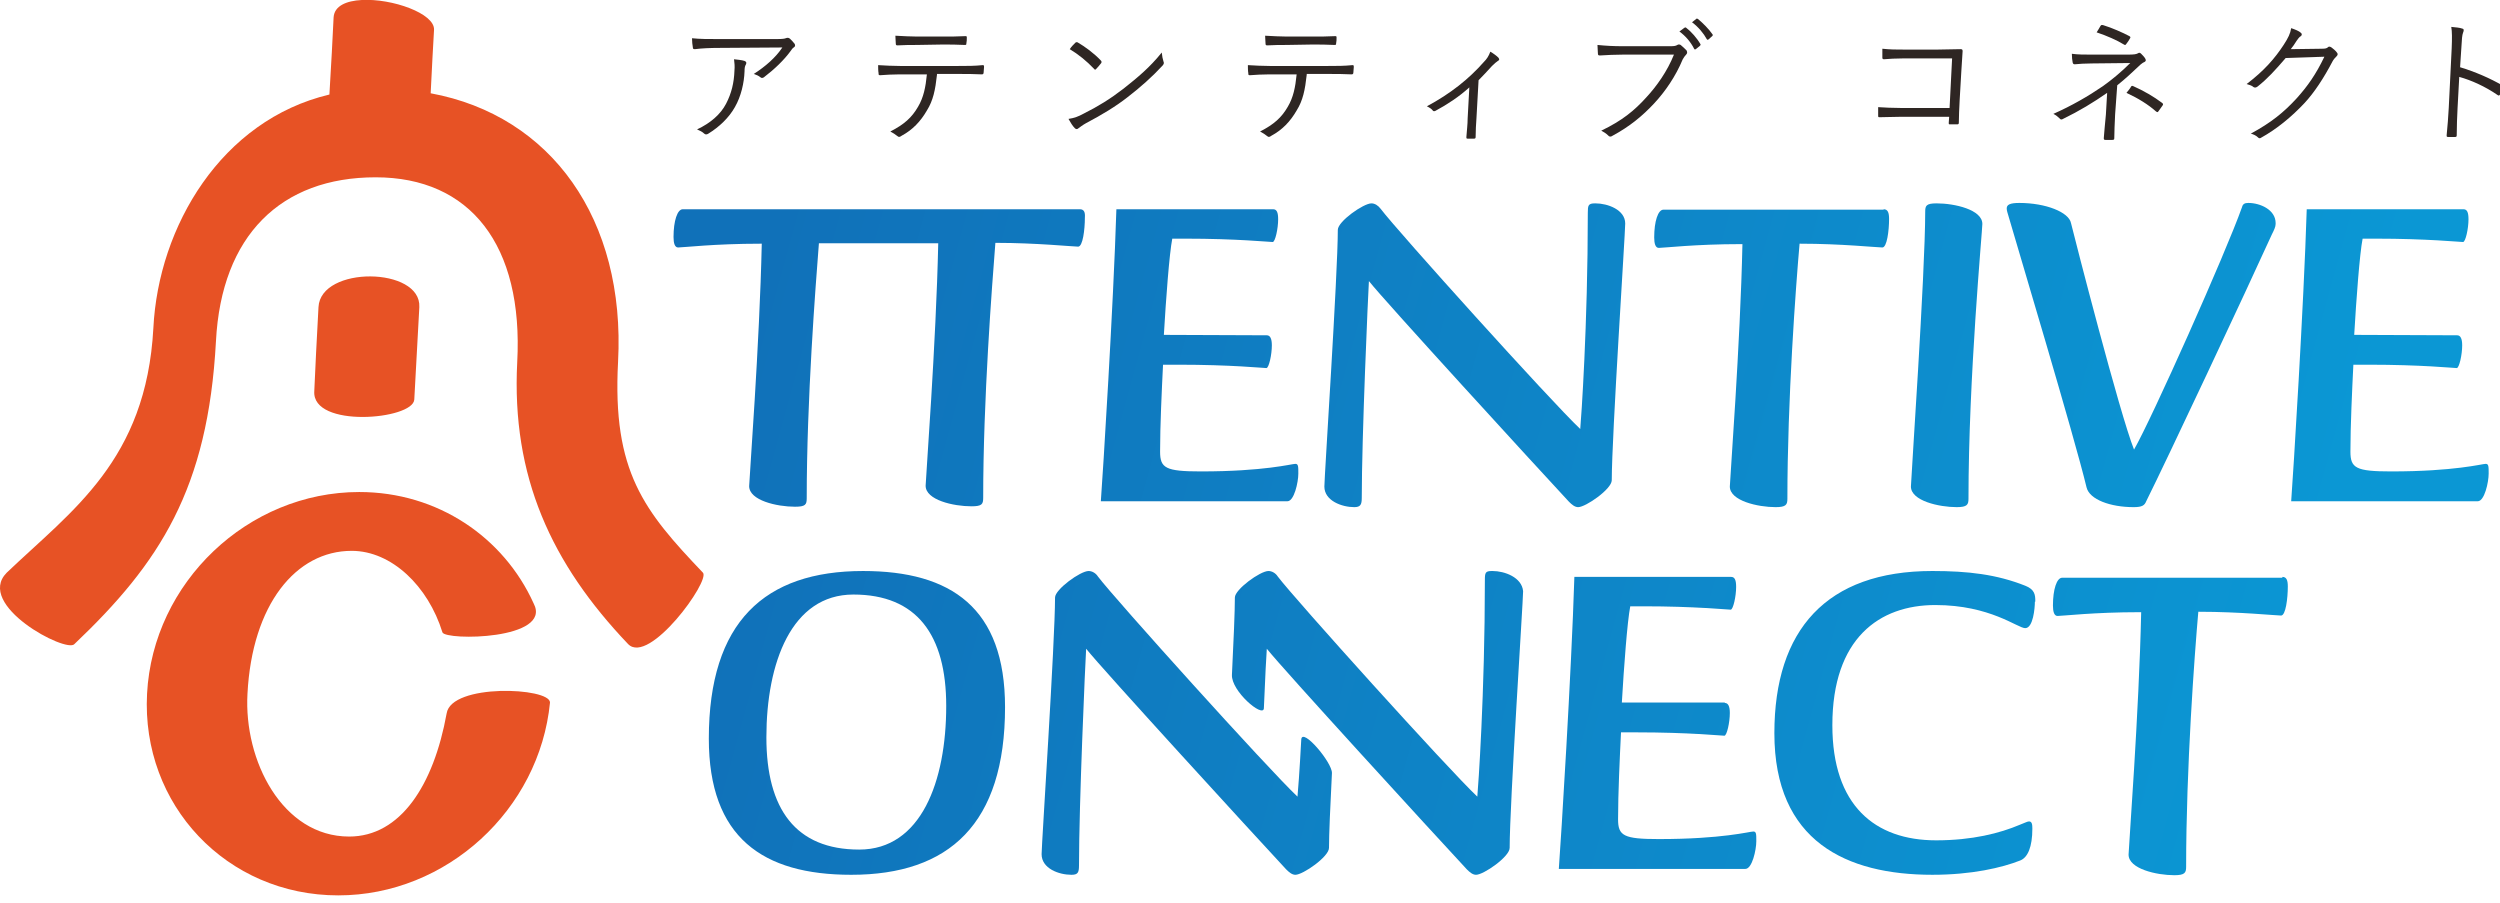 <?xml version="1.0" encoding="utf-8"?>
<!-- Generator: Adobe Illustrator 19.2.0, SVG Export Plug-In . SVG Version: 6.00 Build 0)  -->
<svg version="1.1" id="connected" xmlns="http://www.w3.org/2000/svg" xmlns:xlink="http://www.w3.org/1999/xlink" x="0px" y="0px"
	 width="595px" height="215px" viewBox="0 0 595 215" style="enable-background:new 0 0 595 215;" xml:space="preserve">
<style type="text/css">
	.st0{fill:#E75225;}
	.st1{fill:url(#SVGID_1_);}
	.st2{fill:url(#SVGID_2_);}
	.st3{fill:url(#SVGID_3_);}
	.st4{fill:url(#SVGID_4_);}
	.st5{fill:url(#SVGID_5_);}
	.st6{fill:url(#SVGID_6_);}
	.st7{fill:url(#SVGID_7_);}
	.st8{fill:url(#SVGID_8_);}
	.st9{fill:url(#SVGID_9_);}
	.st10{fill:url(#SVGID_10_);}
	.st11{fill:url(#SVGID_11_);}
	.st12{fill:url(#SVGID_12_);}
	.st13{fill:url(#SVGID_13_);}
	.st14{fill:#2E2623;}
</style>
<g>
	<path class="st0" d="M167.3,136.3c-14-14.7-21.6-24-20.2-50.2c1.8-33.9-15.9-58.6-44.6-63.9c0.3-5.7,0.6-12.2,0.8-15.1
		c0.2-3.9-10-7.5-17.2-7.1c-3.7,0.2-6.5,1.4-6.7,4.1c-0.2,4.2-0.6,12-1,18.4c-25.7,6.1-40.7,31.4-41.9,55.6
		c-1.7,31.5-19.4,43.4-34.9,58.2c-7.6,7.7,14.2,19.2,16.1,17C38,134,49.5,116.4,51.4,81.2c1.3-25.2,15.5-39,38-39s35.2,16.1,33.7,44
		c-1.4,27.2,8.1,47.9,26.4,67.1C154.5,158.4,169.1,138.2,167.3,136.3z"/>
	<path class="st0" d="M98.6,95.1c0.3-4.8,0.8-15.4,1.2-22c0.5-9.6-23.5-9.9-24,0c-0.4,6.9-0.8,15.6-1,20
		C74.2,102,98.3,99.9,98.6,95.1z"/>
	<path class="st0" d="M106.3,169.8c-3.1,17.1-11,29.3-23.2,29.3c-15.9,0-25.1-18.1-24.2-34c1.1-21.2,11.5-34,24.8-34
		c9.5,0,18.2,8.4,21.6,19.4c0.7,2,26.3,1.8,21.7-6.9c-7.1-15.7-22.8-26.5-41.5-26.5c-26.5,0-49.1,21.5-50.5,48s19,48,45.5,48
		c25.8,0,47.9-20.4,50.4-45.9C130.9,163.6,107.4,162.6,106.3,169.8z"/>
</g>
<g>
	
		<linearGradient id="SVGID_1_" gradientUnits="userSpaceOnUse" x1="556.606" y1="96.998" x2="193.636" y2="196.898" gradientTransform="matrix(1 0 0 -1 0 216)">
		<stop  offset="0" style="stop-color:#0B97D4"/>
		<stop  offset="0.46" style="stop-color:#0E86C8"/>
		<stop  offset="1" style="stop-color:#1071B9"/>
	</linearGradient>
	<path class="st1" d="M448.3,49.8c1,0,1.3,0.8,1.3,2.3c0,2.8-0.5,6.8-1.6,6.8S438,58,428.6,58h-0.3c-0.9,10.2-2.9,37.2-2.9,60.7
		c0,1.4-0.3,2-2.8,2c-4.2,0-10.9-1.5-10.9-4.9c0-1.3,2.5-34.1,3-57.7h-0.4c-10.7,0-18.4,0.9-19.5,0.9c-0.8,0-1.1-1-1.1-2.5
		c0-3.8,0.9-6.6,2.2-6.6h52.4V49.8z"/>
	
		<linearGradient id="SVGID_2_" gradientUnits="userSpaceOnUse" x1="558.845" y1="105.133" x2="195.875" y2="205.033" gradientTransform="matrix(1 0 0 -1 0 216)">
		<stop  offset="0" style="stop-color:#0B97D4"/>
		<stop  offset="0.46" style="stop-color:#0E86C8"/>
		<stop  offset="1" style="stop-color:#1071B9"/>
	</linearGradient>
	<path class="st2" d="M471.8,53.3c0,1.6-3.3,36.6-3.3,65.4c0,1.4-0.3,2-2.8,2c-4.2,0-10.9-1.5-10.9-4.9c0-1.5,3.4-50.7,3.4-65.4
		c0-1.4,0.2-2,2.7-2C465.2,48.4,471.8,49.9,471.8,53.3L471.8,53.3L471.8,53.3z"/>
	
		<linearGradient id="SVGID_3_" gradientUnits="userSpaceOnUse" x1="541.665" y1="42.713" x2="178.695" y2="142.613" gradientTransform="matrix(1 0 0 -1 0 216)">
		<stop  offset="0" style="stop-color:#0B97D4"/>
		<stop  offset="0.46" style="stop-color:#0E86C8"/>
		<stop  offset="1" style="stop-color:#1071B9"/>
	</linearGradient>
	<path class="st3" d="M257,49.8h-94.5c-1.3,0-2.2,2.8-2.2,6.6c0,1.5,0.3,2.5,1.1,2.5c1.1,0,8.8-0.9,19.5-0.9h0.4
		c-0.5,23.6-3,56.4-3,57.7c0,3.4,6.6,4.9,10.9,4.9c2.5,0,2.8-0.5,2.8-2c0-23.5,2.1-50.4,2.9-60.7h0.3c3,0,24.3,0,27.7,0h0.4
		c-0.5,23.6-3,56.4-3,57.7c0,3.4,6.6,4.9,10.9,4.9c2.5,0,2.8-0.5,2.8-2c0-23.5,2.1-50.4,2.9-60.7h0.3c9.3,0,18.3,0.9,19.4,0.9
		s1.6-4,1.6-6.9C258.3,50.5,258,49.8,257,49.8z"/>
	
		<linearGradient id="SVGID_4_" gradientUnits="userSpaceOnUse" x1="546.117" y1="58.889" x2="183.147" y2="158.789" gradientTransform="matrix(1 0 0 -1 0 216)">
		<stop  offset="0" style="stop-color:#0B97D4"/>
		<stop  offset="0.46" style="stop-color:#0E86C8"/>
		<stop  offset="1" style="stop-color:#1071B9"/>
	</linearGradient>
	<path class="st4" d="M301.5,79.8c0.8,0,1.2,0.8,1.2,2.4c0,2.2-0.7,5.4-1.3,5.4c-0.7,0-8.4-0.8-21-0.8h-3.6
		c-0.3,6.1-0.7,14.5-0.7,20.7c0,3.9,1.3,4.7,9.7,4.7c15.1,0,21.6-1.8,22.5-1.8c0.7,0,0.7,0.6,0.7,2.3c0,2.1-1,6.6-2.6,6.6H262
		c0.5-6.7,3-46.7,3.7-69.5H303c0.9,0,1.2,0.8,1.2,2.4c0,2.2-0.7,5.4-1.3,5.4c-0.7,0-8.7-0.8-20.7-0.8H279c-0.7,3.6-1.5,14.3-2,22.9
		L301.5,79.8L301.5,79.8z"/>
	
		<linearGradient id="SVGID_5_" gradientUnits="userSpaceOnUse" x1="566.067" y1="131.371" x2="203.096" y2="231.271" gradientTransform="matrix(1 0 0 -1 0 216)">
		<stop  offset="0" style="stop-color:#0B97D4"/>
		<stop  offset="0.46" style="stop-color:#0E86C8"/>
		<stop  offset="1" style="stop-color:#1071B9"/>
	</linearGradient>
	<path class="st5" d="M584.8,79.8c0.8,0,1.2,0.8,1.2,2.4c0,2.2-0.7,5.4-1.3,5.4c-0.7,0-8.4-0.8-21-0.8h-3.6
		c-0.3,6.1-0.7,14.5-0.7,20.7c0,3.9,1.3,4.7,9.7,4.7c15.1,0,21.6-1.8,22.5-1.8c0.7,0,0.7,0.6,0.7,2.3c0,2.1-1,6.6-2.6,6.6h-44.4
		c0.5-6.7,3-46.7,3.7-69.5h37.3c0.9,0,1.2,0.8,1.2,2.4c0,2.2-0.7,5.4-1.3,5.4c-0.7,0-8.7-0.8-20.7-0.8h-3.2
		c-0.7,3.6-1.5,14.3-2,22.9L584.8,79.8L584.8,79.8z"/>
	
		<linearGradient id="SVGID_6_" gradientUnits="userSpaceOnUse" x1="550.935" y1="76.393" x2="187.965" y2="176.293" gradientTransform="matrix(1 0 0 -1 0 216)">
		<stop  offset="0" style="stop-color:#0B97D4"/>
		<stop  offset="0.46" style="stop-color:#0E86C8"/>
		<stop  offset="1" style="stop-color:#1071B9"/>
	</linearGradient>
	<path class="st6" d="M379.7,48.4c2.9,0,7.1,1.5,7.1,4.8c0,2.4-3.2,50.7-3.2,61.1c0,2.1-6.2,6.4-8,6.4c-0.8,0-1.5-0.6-2.2-1.3
		c-7.9-8.5-43.8-47.7-47.6-52.5c-0.2,3.2-1.7,37.1-1.7,51.6c0,1.6-0.3,2.2-1.8,2.2c-2.9,0-7.1-1.5-7.1-4.9c0-2.3,3.2-50.7,3.2-61.1
		c0-2,6.1-6.3,8-6.3c0.8,0,1.6,0.5,2.2,1.3c4,5.3,40.5,45.8,47.5,52.4c0.2-2.1,1.8-24.7,1.8-51.5c0-1.7,0.1-2.2,1.7-2.2
		C379.6,48.4,379.7,48.4,379.7,48.4z"/>
	
		<linearGradient id="SVGID_7_" gradientUnits="userSpaceOnUse" x1="562.878" y1="119.787" x2="199.908" y2="219.687" gradientTransform="matrix(1 0 0 -1 0 216)">
		<stop  offset="0" style="stop-color:#0B97D4"/>
		<stop  offset="0.46" style="stop-color:#0E86C8"/>
		<stop  offset="1" style="stop-color:#1071B9"/>
	</linearGradient>
	<path class="st7" d="M541.6,53.3c0,0.7-0.4,1.5-0.9,2.5c-5.8,12.8-25.1,53.9-29.9,63.5c-0.4,1-1,1.4-3,1.4
		c-5.5,0-10.5-1.8-11.2-4.7c-2.9-12.1-16.6-57.7-18.5-64.3c-0.3-1.1-0.5-1.5-0.5-2.1c0-0.9,0.8-1.3,3-1.3c6.3,0,11.8,2.2,12.3,4.8
		c0.9,3.7,11.6,45.4,15,53.9c4.2-7.3,21.8-46.7,25.7-57.7c0.2-0.8,0.7-1,1.5-1c2.8,0,6.5,1.6,6.5,4.8L541.6,53.3L541.6,53.3z"/>
</g>
<g>
	
		<linearGradient id="SVGID_8_" gradientUnits="userSpaceOnUse" x1="527.483" y1="-45.112" x2="164.513" y2="54.788" gradientTransform="matrix(1 0 0 -1 0 216)">
		<stop  offset="0" style="stop-color:#0B97D4"/>
		<stop  offset="0.46" style="stop-color:#0E86C8"/>
		<stop  offset="1" style="stop-color:#1071B9"/>
	</linearGradient>
	<path class="st8" d="M239.2,168.3c0,27.8-13.3,39.9-36.6,39.9c-21.1,0-33.9-8.9-33.9-32.4c0-27.8,13.3-39.9,36.7-39.9
		C226.4,135.9,239.2,144.7,239.2,168.3L239.2,168.3z M225.2,168c0-16.9-7-26.5-22.1-26.5c-14.7,0-20.7,16.2-20.7,34
		c0,17.1,7,26.7,22.1,26.7C219.2,202.2,225.2,186,225.2,168L225.2,168z"/>
	
		<linearGradient id="SVGID_9_" gradientUnits="userSpaceOnUse" x1="540.693" y1="2.882" x2="177.723" y2="102.782" gradientTransform="matrix(1 0 0 -1 0 216)">
		<stop  offset="0" style="stop-color:#0B97D4"/>
		<stop  offset="0.46" style="stop-color:#0E86C8"/>
		<stop  offset="1" style="stop-color:#1071B9"/>
	</linearGradient>
	<path class="st9" d="M410.5,167.3c0.8,0,1.2,0.8,1.2,2.4c0,2.2-0.7,5.4-1.3,5.4c-0.7,0-8.4-0.8-21-0.8h-3.6
		c-0.3,6.1-0.7,14.5-0.7,20.7c0,3.9,1.3,4.7,9.7,4.7c15.1,0,21.6-1.8,22.5-1.8c0.7,0,0.7,0.6,0.7,2.3c0,2.1-1,6.6-2.6,6.6H371
		c0.5-6.7,3-46.7,3.7-69.5H412c0.9,0,1.2,0.8,1.2,2.4c0,2.2-0.7,5.4-1.3,5.4c-0.7,0-8.7-0.8-20.7-0.8H388c-0.7,3.6-1.5,14.3-2,22.9
		h24.5V167.3z"/>
	
		<linearGradient id="SVGID_10_" gradientUnits="userSpaceOnUse" x1="545.567" y1="20.594" x2="182.597" y2="120.494" gradientTransform="matrix(1 0 0 -1 0 216)">
		<stop  offset="0" style="stop-color:#0B97D4"/>
		<stop  offset="0.46" style="stop-color:#0E86C8"/>
		<stop  offset="1" style="stop-color:#1071B9"/>
	</linearGradient>
	<path class="st10" d="M484.3,143.2c0,1.5-0.4,6.3-2.3,6.3c-1.8,0-8.3-5.5-21.4-5.5c-13.3,0-24.5,7.9-24.5,28.6
		c0,19.1,10.1,27.4,24.7,27.4c8.6,0,15.2-1.7,19.9-3.7c1.1-0.4,1.8-0.8,2.2-0.8c0.7,0,0.8,0.7,0.8,1.7c0,4.4-1.1,6.9-2.9,7.6
		c-4.3,1.7-11.5,3.4-20.9,3.4c-20.4,0-37.6-7.9-37.6-33.7c0-24.6,12.4-38.6,37.6-38.6c8.5,0,15.3,0.8,22.1,3.5
		c2.3,0.9,2.4,2.2,2.4,3.7v0.1H484.3z"/>
	
		<linearGradient id="SVGID_11_" gradientUnits="userSpaceOnUse" x1="550.176" y1="37.337" x2="187.206" y2="137.237" gradientTransform="matrix(1 0 0 -1 0 216)">
		<stop  offset="0" style="stop-color:#0B97D4"/>
		<stop  offset="0.46" style="stop-color:#0E86C8"/>
		<stop  offset="1" style="stop-color:#1071B9"/>
	</linearGradient>
	<path class="st11" d="M543.2,137.3c1,0,1.3,0.8,1.3,2.3c0,2.8-0.5,6.9-1.6,6.9s-10-0.9-19.4-0.9h-0.3c-0.9,10.2-2.9,37.2-2.9,60.7
		c0,1.4-0.3,2-2.8,2c-4.2,0-10.9-1.5-10.9-4.9c0-1.3,2.5-34.1,3-57.7h-0.4c-10.7,0-18.4,0.9-19.5,0.9c-0.8,0-1.1-1-1.1-2.5
		c0-3.8,0.9-6.6,2.2-6.6h52.4V137.3z"/>
	<g>
		
			<linearGradient id="SVGID_12_" gradientUnits="userSpaceOnUse" x1="531.181" y1="-31.676" x2="168.211" y2="68.224" gradientTransform="matrix(1 0 0 -1 0 216)">
			<stop  offset="0" style="stop-color:#0B97D4"/>
			<stop  offset="0.46" style="stop-color:#0E86C8"/>
			<stop  offset="1" style="stop-color:#1071B9"/>
		</linearGradient>
		<path class="st12" d="M309.7,176c-0.4,7.6-0.8,12.7-0.9,13.6c-7-6.6-43.5-47.1-47.5-52.4c-0.5-0.8-1.4-1.3-2.2-1.3
			c-2,0-8,4.4-8,6.3c0,10.4-3.2,58.8-3.2,61.1c0,3.4,4.1,4.9,7.1,4.9c1.5,0,1.8-0.5,1.8-2.2c0-14.6,1.5-48.5,1.7-51.6
			c3.8,4.8,39.7,44,47.6,52.5c0.7,0.7,1.4,1.3,2.2,1.3c1.8,0,8-4.3,8-6.4c0-3.2,0.3-9.9,0.7-17.8C317.1,181.5,309.9,173,309.7,176z"
			/>
	</g>
	<g>
		
			<linearGradient id="SVGID_13_" gradientUnits="userSpaceOnUse" x1="538.031" y1="-6.788" x2="175.061" y2="93.112" gradientTransform="matrix(1 0 0 -1 0 216)">
			<stop  offset="0" style="stop-color:#0B97D4"/>
			<stop  offset="0.46" style="stop-color:#0E86C8"/>
			<stop  offset="1" style="stop-color:#1071B9"/>
		</linearGradient>
		<path class="st13" d="M355.2,135.9h-0.1c-1.6,0-1.7,0.4-1.7,2.2c0,26.9-1.6,49.5-1.8,51.5c-7-6.6-43.5-47.1-47.5-52.4
			c-0.5-0.8-1.4-1.3-2.2-1.3c-2,0-8,4.4-8,6.3c0,3.3-0.3,10.3-0.7,18.4c-0.2,3.9,7.4,10.3,7.6,8c0.3-7.3,0.6-13,0.7-14.2
			c3.8,4.8,39.7,44,47.6,52.5c0.7,0.7,1.4,1.3,2.2,1.3c1.8,0,8-4.3,8-6.4c0-10.4,3.2-58.7,3.2-61.1
			C362.2,137.4,358.1,135.9,355.2,135.9z"/>
	</g>
</g>
<g>
	<path class="st14" d="M171.4,11.4c-2.5,0-4.4,0.1-6,0.3c-0.4,0-0.5-0.1-0.5-0.4c-0.1-0.5-0.2-1.5-0.2-2.2c1.9,0.2,3.8,0.2,6.6,0.2
		h13.3c1.8,0,2.1-0.1,2.4-0.2c0.2-0.1,0.4-0.1,0.5-0.1c0.2,0,0.3,0.1,0.5,0.2c0.4,0.4,0.8,0.8,1.1,1.2c0.2,0.3,0.2,0.7-0.2,0.9
		c-0.3,0.2-0.5,0.5-0.7,0.8c-1.6,2.2-3.9,4.4-6.4,6.3c-0.3,0.2-0.6,0.2-0.8,0c-0.5-0.4-1-0.6-1.6-0.8c2.8-1.8,5.2-3.9,6.8-6.3
		L171.4,11.4L171.4,11.4z M172.8,24.7c1.3-2.5,1.9-5,2-7.9c0.1-1.1,0-1.8-0.1-2.7c0.9,0.1,1.9,0.2,2.5,0.4c0.5,0.2,0.5,0.5,0.3,0.9
		c-0.2,0.3-0.3,0.7-0.3,1.6c-0.1,2.7-0.8,5.9-2.3,8.5c-1.4,2.5-3.7,4.7-6.3,6.3c-0.3,0.2-0.7,0.3-1,0c-0.4-0.4-1-0.7-1.7-1
		C169.1,29.3,171.5,27.2,172.8,24.7z"/>
	<path class="st14" d="M223,17.8c-0.4,3.6-0.9,6.1-2.4,8.5c-1.5,2.6-3.4,4.6-6,6c-0.4,0.3-0.7,0.4-1,0.1c-0.5-0.4-1.1-0.8-1.7-1.1
		c3.3-1.7,5.1-3.3,6.6-5.9c1.3-2.2,1.8-4.6,2.1-7.7h-6.5c-1.6,0-3.3,0.1-4.6,0.2c-0.4,0-0.4-0.1-0.4-0.5c-0.1-0.5-0.1-1.3-0.1-1.9
		c1.8,0.1,3.4,0.2,5.2,0.2h13.9c2.2,0,3.8,0,5.8-0.2c0.3,0,0.3,0.1,0.3,0.5l-0.1,1.3c0,0.3-0.2,0.4-0.4,0.4
		c-1.9-0.1-3.7-0.1-5.7-0.1h-5V17.8z M218.2,10.7c-1.4,0-3,0-4.6,0.1c-0.3,0-0.4-0.1-0.4-0.4c0-0.5-0.1-1.2-0.1-1.9
		c1.9,0.1,3.7,0.2,5.1,0.2h6.2c1.7,0,3.7,0,5.4-0.1c0.3,0,0.3,0.1,0.3,0.4c0,0.4,0,0.9-0.1,1.3c0,0.4-0.1,0.4-0.4,0.4
		c-1.7-0.1-3.7-0.1-5.4-0.1L218.2,10.7L218.2,10.7z"/>
	<path class="st14" d="M257.8,27.1c3.6-1.8,6.5-3.6,9.6-6c3.4-2.7,6.2-5,9.1-8.6c0.1,0.9,0.2,1.5,0.4,2.1c0.2,0.4,0.1,0.7-0.3,1.1
		c-2.3,2.5-5.2,5.1-8.2,7.4c-2.8,2.2-6.1,4.2-9.9,6.2c-0.9,0.5-1.5,1-1.8,1.2c-0.3,0.3-0.6,0.3-0.9,0c-0.5-0.5-1-1.3-1.5-2.2
		C255.7,28.1,256.7,27.7,257.8,27.1z M255.9,10.2c0.2-0.2,0.4-0.2,0.6-0.1c1.7,1,3.8,2.5,5.5,4.3c0.2,0.2,0.2,0.4,0.1,0.6
		c-0.3,0.4-0.9,1.1-1.2,1.4c-0.2,0.2-0.3,0.3-0.5,0c-1.8-1.9-3.8-3.5-5.8-4.7C255,11.1,255.5,10.6,255.9,10.2z"/>
	<path class="st14" d="M311,17.8c-0.4,3.6-0.9,6.1-2.4,8.5c-1.5,2.6-3.4,4.6-6,6c-0.4,0.3-0.7,0.4-1,0.1c-0.5-0.4-1.1-0.8-1.7-1.1
		c3.3-1.7,5.1-3.3,6.6-5.9c1.3-2.2,1.8-4.6,2.1-7.7h-6.5c-1.6,0-3.3,0.1-4.6,0.2c-0.4,0-0.4-0.1-0.4-0.5c-0.1-0.5-0.1-1.3-0.1-1.9
		c1.8,0.1,3.4,0.2,5.2,0.2h13.9c2.2,0,3.8,0,5.8-0.2c0.3,0,0.3,0.1,0.3,0.5l-0.1,1.3c0,0.3-0.2,0.4-0.4,0.4
		c-1.9-0.1-3.7-0.1-5.7-0.1h-5V17.8z M306.2,10.7c-1.4,0-3,0-4.6,0.1c-0.3,0-0.4-0.1-0.4-0.4c0-0.5-0.1-1.2-0.1-1.9
		c1.9,0.1,3.7,0.2,5.1,0.2h6.2c1.7,0,3.7,0,5.4-0.1c0.3,0,0.3,0.1,0.3,0.4c0,0.4,0,0.9-0.1,1.3c0,0.4-0.1,0.4-0.4,0.4
		c-1.7-0.1-3.7-0.1-5.4-0.1L306.2,10.7L306.2,10.7z"/>
	<path class="st14" d="M351.4,28.1c-0.1,1.4-0.2,3.1-0.2,4.5c0,0.3-0.1,0.4-0.4,0.4c-0.5,0-1,0-1.5,0c-0.3,0-0.3-0.1-0.3-0.4
		c0.1-1.5,0.3-3,0.3-4.4l0.4-7.4c-2.4,2.2-5.3,4.1-8.1,5.6c-0.2,0.1-0.5,0.1-0.6-0.1c-0.3-0.4-0.8-0.7-1.4-1c5.6-3,10-6.5,13.6-10.6
		c0.6-0.6,1.1-1.3,1.5-2.4c0.7,0.4,1.5,1,1.9,1.4c0.3,0.4,0.3,0.6-0.1,0.8c-0.3,0.2-0.8,0.6-1.4,1.2c-1,1.1-2.2,2.4-3.2,3.4
		L351.4,28.1z"/>
	<path class="st14" d="M386.2,13c-1.9,0-3.7,0.1-5.4,0.2c-0.4,0-0.5-0.1-0.5-0.5s-0.1-1.4-0.1-2c2,0.2,3.8,0.3,6.1,0.3h11.3
		c0.9,0,1.3-0.1,1.6-0.3c0.3-0.2,0.6-0.1,0.8,0c0.5,0.4,1,0.9,1.4,1.3c0.2,0.4,0.2,0.7-0.1,1c-0.3,0.3-0.5,0.6-0.8,1.1
		c-1.7,4.1-4.2,7.7-6.8,10.5c-2.7,2.9-5.8,5.5-9.9,7.7c-0.4,0.3-0.8,0.3-1.1-0.1c-0.4-0.4-1-0.8-1.6-1.1c5-2.4,7.9-4.8,10.7-7.9
		c2.5-2.7,5-6.2,6.6-10.2H386.2z M400.9,6.6c0.2-0.1,0.3-0.1,0.4,0c1.2,0.9,2.6,2.5,3.4,3.9c0.1,0.1,0,0.3-0.1,0.4l-1,0.8
		c-0.2,0.1-0.3,0.1-0.4-0.1c-0.8-1.6-2.1-3.1-3.5-4.1L400.9,6.6z M403.7,4.5c0.1-0.1,0.2-0.1,0.4,0c1.2,1,2.6,2.4,3.5,3.7
		c0.1,0.2,0,0.3-0.1,0.4l-0.9,0.8c-0.1,0.1-0.3,0.1-0.4-0.1c-0.7-1.3-2-2.9-3.5-4L403.7,4.5z"/>
	<path class="st14" d="M464.6,13.9H453c-1.9,0-3.3,0.1-4.6,0.2c-0.3,0-0.4-0.1-0.4-0.4c0-0.5,0-1.5,0-2.1c1.9,0.2,3.3,0.2,5.1,0.2
		h8.1c1.8,0,3.6-0.1,5.4-0.1c0.4,0,0.5,0.1,0.5,0.5c-0.1,1.5-0.2,3.1-0.3,4.7l-0.4,6.9c-0.1,1.9-0.2,4.1-0.2,5.4
		c0,0.3-0.1,0.4-0.4,0.4c-0.5,0-1.1,0-1.6,0c-0.4,0-0.4,0-0.4-0.4l0.1-1.4h-11.6c-1.8,0-3.5,0.1-5,0.1c-0.3,0-0.3-0.1-0.3-0.4
		c0-0.5,0-1.3,0-2c1.6,0.1,3.4,0.2,5.4,0.2H464L464.6,13.9z"/>
	<path class="st14" d="M503.4,27.2c-0.1,2.2-0.2,4.3-0.2,5.7c0,0.3-0.1,0.4-0.5,0.4c-0.5,0-1.1,0-1.6,0c-0.3,0-0.4-0.1-0.4-0.4
		c0.1-1.4,0.3-3.5,0.5-5.6l0.3-5.2c-3.3,2.3-6.6,4.3-10.5,6.2c-0.3,0.2-0.6,0.2-0.8-0.1c-0.4-0.4-0.9-0.8-1.5-1.1
		c4.3-1.9,8.3-4.2,11.8-6.6c2.1-1.5,4.4-3.4,6.5-5.5l-9.2,0.1c-1.6,0-2.9,0.1-4,0.2c-0.3,0-0.4-0.1-0.5-0.4
		c-0.1-0.5-0.2-1.3-0.2-2.1c1.4,0.2,3,0.2,4.9,0.2h8.3c1.7,0,2.1-0.1,2.5-0.3c0.3-0.2,0.5-0.2,0.8,0.1s0.8,0.8,1,1.2
		s0.1,0.6-0.3,0.8c-0.3,0.1-0.5,0.3-0.9,0.6c-1.8,1.7-3.6,3.4-5.5,4.9L503.4,27.2z M499.9,6.2c0.2-0.3,0.3-0.3,0.7-0.2
		c2,0.6,4.7,1.8,6.2,2.6c0.3,0.2,0.3,0.3,0.1,0.6c-0.2,0.4-0.5,0.8-0.8,1.2c-0.2,0.3-0.3,0.4-0.6,0.2c-1.6-1-4.1-2.1-6.5-2.9
		C499.3,7.2,499.7,6.6,499.9,6.2z M507.2,20.6c0.2-0.2,0.2-0.2,0.5-0.1c2.5,1.1,4.9,2.5,6.9,4c0.2,0.2,0.3,0.3,0.1,0.6
		c-0.3,0.4-0.7,1-1,1.4c-0.2,0.3-0.3,0.2-0.6,0c-1.8-1.6-4.2-3.1-7-4.4C506.6,21.5,507,21,507.2,20.6z"/>
	<path class="st14" d="M552.5,11.6c1,0,1.3-0.1,1.6-0.4c0.2-0.2,0.5-0.1,0.8,0.1c0.4,0.3,0.9,0.7,1.2,1.1c0.4,0.4,0.3,0.7,0,1
		s-0.6,0.6-0.9,1.1c-2.2,4.2-4.4,7.5-6.7,10c-3.1,3.3-6.6,6.2-10.4,8.3c-0.3,0.2-0.5,0.1-0.7-0.1c-0.4-0.4-1-0.7-1.7-0.9
		c4.8-2.6,7.8-5,11-8.5c2.5-2.8,4.5-5.6,6.5-9.8l-9.2,0.3c-2.5,2.9-4.3,4.9-6.7,6.8c-0.4,0.3-0.7,0.3-1,0.1
		c-0.3-0.3-0.9-0.5-1.6-0.7c4.2-3.2,6.7-6.1,8.8-9.3c1.1-1.7,1.6-2.7,1.8-4c0.9,0.3,1.9,0.7,2.3,1.1c0.3,0.2,0.3,0.6,0,0.8
		c-0.4,0.2-0.7,0.7-1,1.1c-0.5,0.8-0.9,1.4-1.4,2L552.5,11.6z"/>
	<path class="st14" d="M585.5,16c3.6,1.1,7.1,2.6,10.2,4.4c0.2,0.1,0.3,0.3,0.2,0.5c-0.3,0.6-0.6,1.2-0.9,1.6
		c-0.2,0.3-0.3,0.3-0.6,0.1c-2.9-2-6.2-3.5-9.1-4.3l-0.4,7.4c-0.1,2-0.2,4.4-0.2,6.5c0,0.3-0.1,0.4-0.4,0.4c-0.5,0-1.1,0-1.6,0
		c-0.4,0-0.4-0.1-0.4-0.4c0.2-2,0.4-4.5,0.5-6.5l0.7-14.2c0.1-2.4,0.1-4-0.1-5.1c1.1,0.1,2.1,0.2,2.6,0.4c0.5,0.1,0.4,0.5,0.2,1
		s-0.3,1.5-0.4,3.6L585.5,16z"/>
</g>
</svg>
